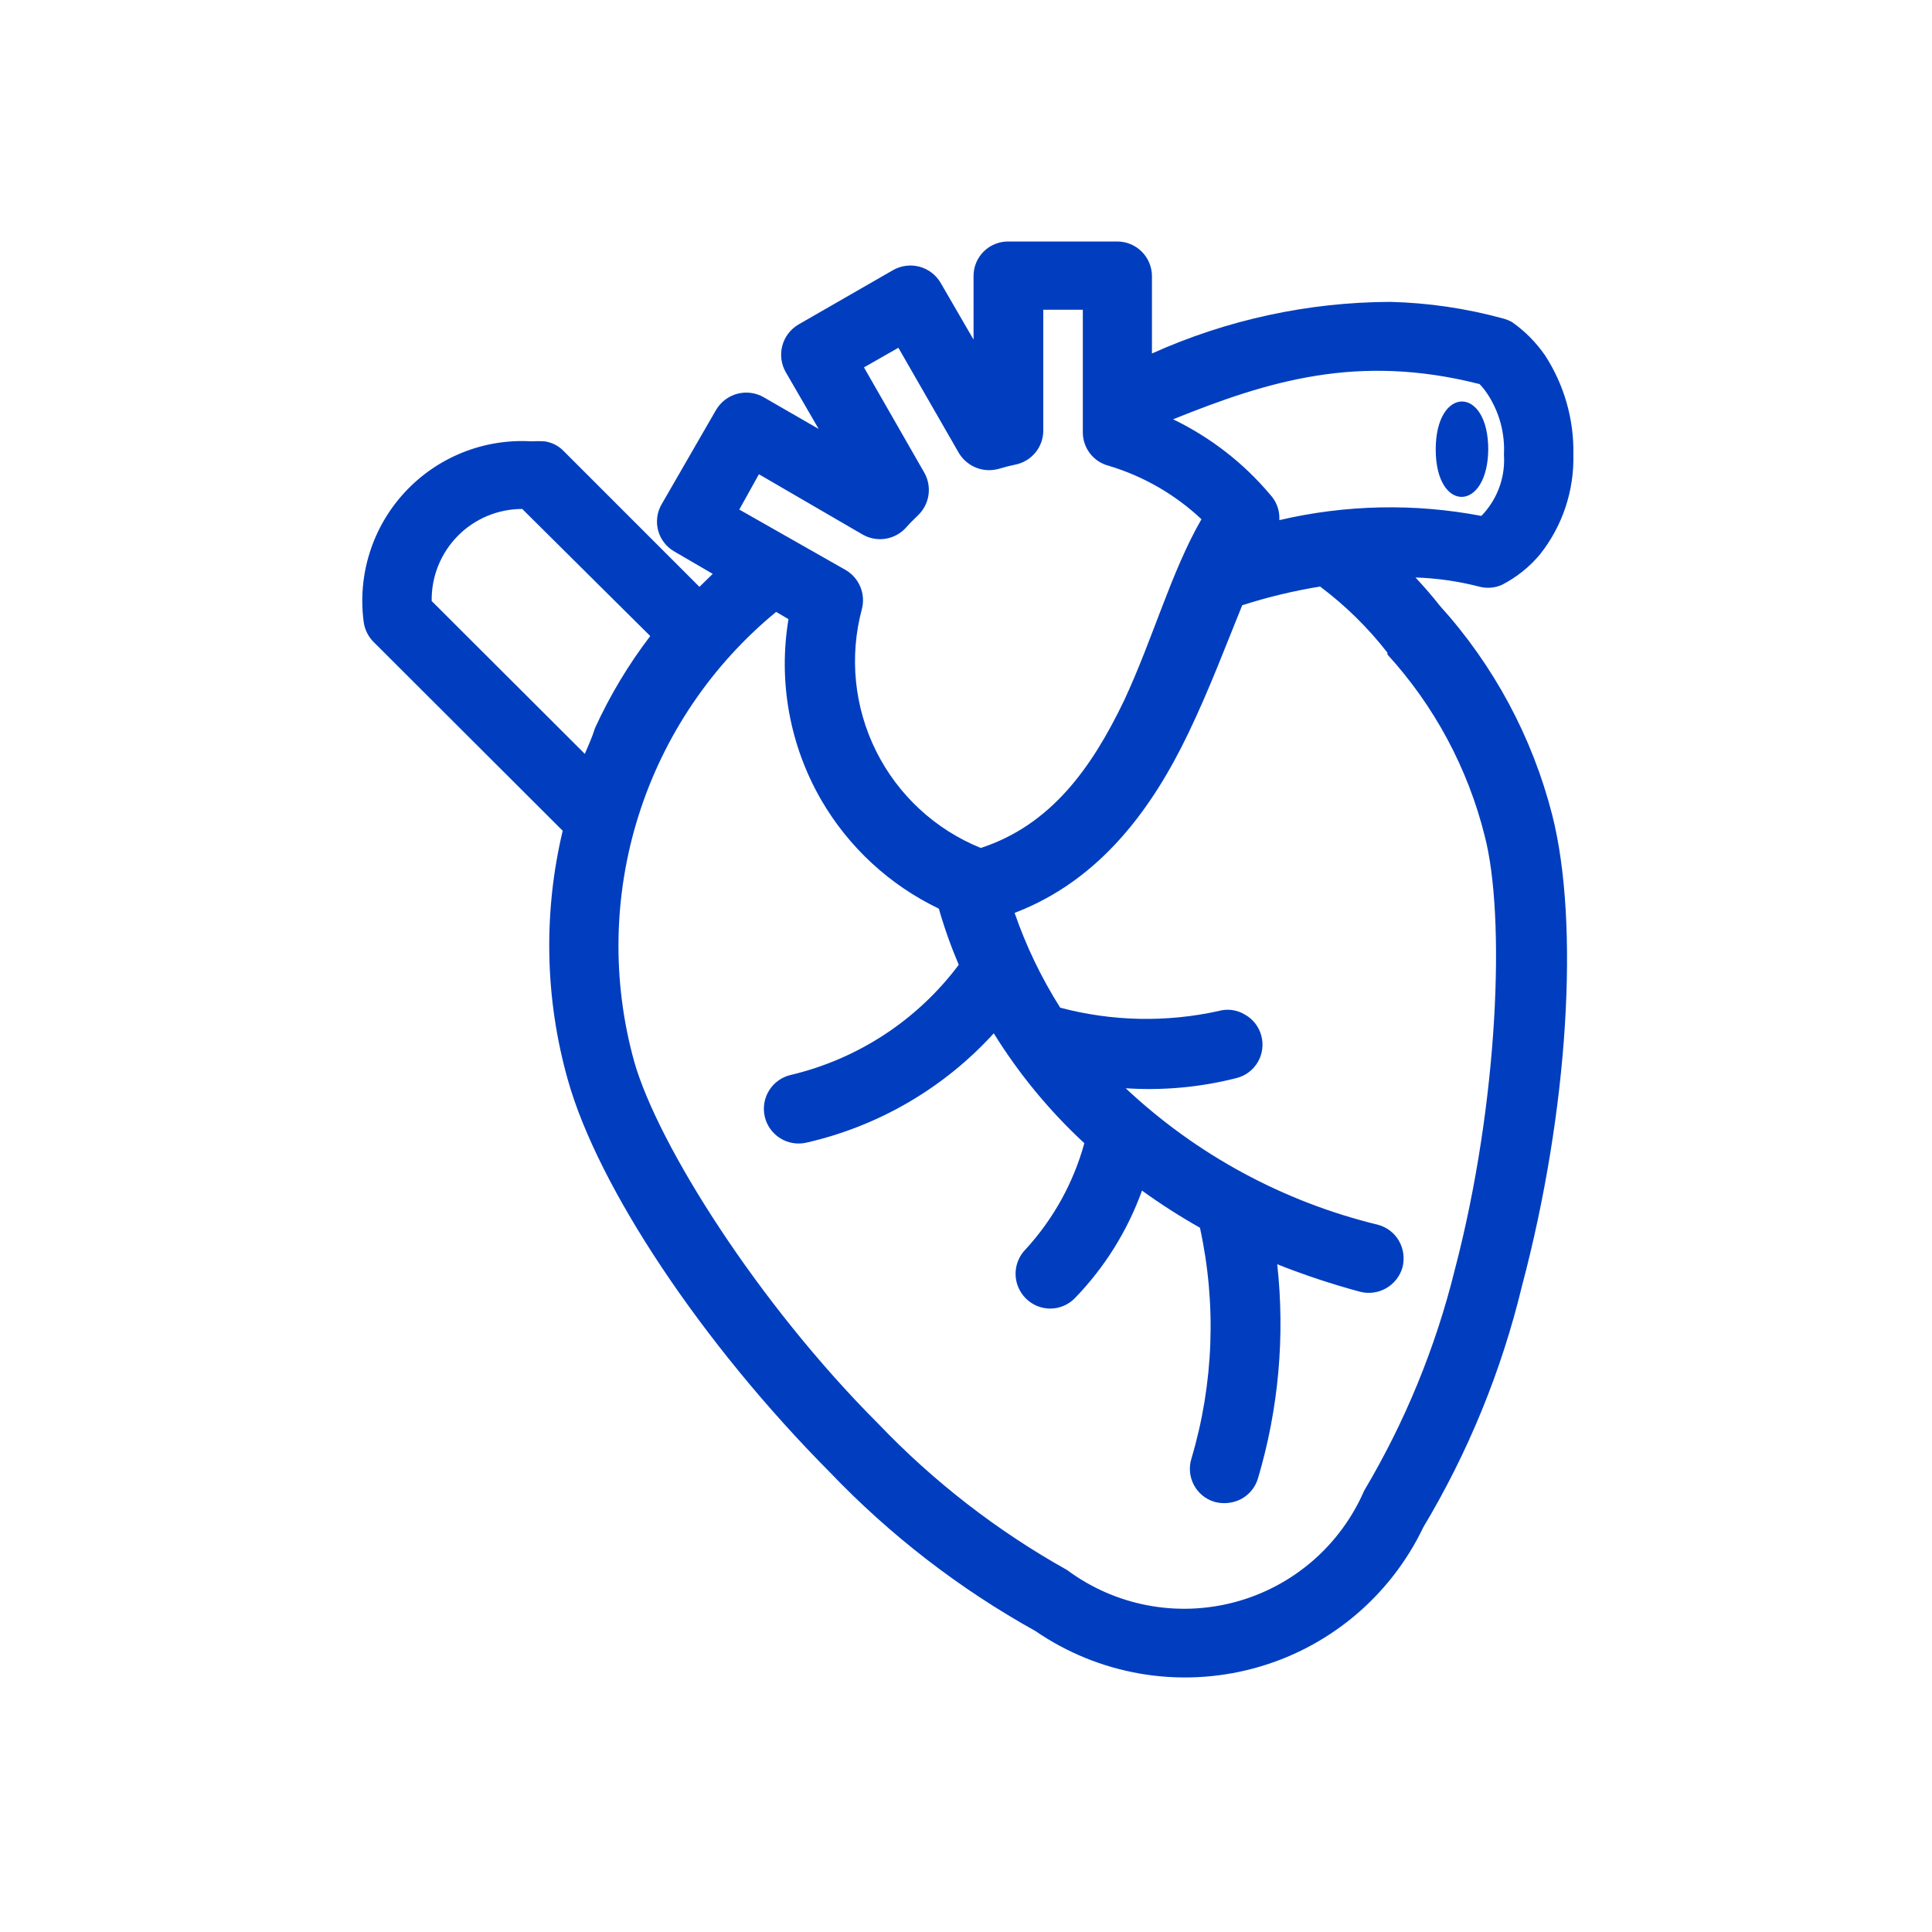 <svg xmlns="http://www.w3.org/2000/svg" fill="none" viewBox="0 0 64 64" height="64" width="64">
<path fill="#003EBF" d="M47.7 20.07C47.44 19.74 47.17 19.43 46.89 19.13C47.599 19.153 48.303 19.254 48.99 19.43C49.246 19.501 49.519 19.48 49.76 19.37C50.239 19.123 50.664 18.783 51.01 18.37C51.757 17.431 52.149 16.259 52.12 15.06C52.143 13.894 51.816 12.748 51.18 11.77C50.884 11.342 50.515 10.97 50.09 10.67C49.995 10.618 49.895 10.578 49.79 10.55C48.57 10.216 47.315 10.031 46.05 10C43.329 10.011 40.641 10.593 38.16 11.71V9.15C38.16 8.845 38.039 8.553 37.823 8.337C37.608 8.121 37.315 8 37.01 8H33.4C33.249 7.999 33.099 8.028 32.959 8.085C32.818 8.142 32.691 8.227 32.584 8.334C32.477 8.441 32.392 8.568 32.335 8.708C32.278 8.848 32.249 8.999 32.25 9.15V11.25L31.16 9.37C31.006 9.106 30.753 8.913 30.457 8.834C30.161 8.756 29.846 8.797 29.58 8.95L26.45 10.75C26.186 10.905 25.993 11.157 25.915 11.453C25.836 11.749 25.877 12.065 26.03 12.33L27.12 14.21L25.3 13.16C25.035 13.007 24.72 12.966 24.424 13.044C24.128 13.123 23.875 13.316 23.72 13.58L21.92 16.7C21.843 16.83 21.793 16.975 21.773 17.125C21.753 17.274 21.762 17.427 21.801 17.573C21.84 17.719 21.908 17.856 22.001 17.976C22.093 18.095 22.209 18.195 22.34 18.27L23.61 19.01L23.17 19.44L18.67 14.94C18.502 14.766 18.28 14.654 18.04 14.62C17.897 14.611 17.753 14.611 17.61 14.62C16.829 14.573 16.047 14.699 15.321 14.991C14.595 15.282 13.943 15.731 13.411 16.305C12.879 16.879 12.481 17.563 12.246 18.31C12.011 19.056 11.944 19.845 12.05 20.62C12.086 20.862 12.198 21.086 12.37 21.26L18.64 27.52C17.993 30.24 18.051 33.08 18.81 35.77C19.81 39.33 23.25 44.5 27.49 48.77C29.483 50.856 31.779 52.629 34.3 54.03C35.342 54.746 36.527 55.227 37.773 55.442C39.019 55.656 40.296 55.597 41.518 55.27C42.739 54.944 43.875 54.356 44.847 53.548C45.819 52.74 46.605 51.731 47.15 50.59C48.639 48.104 49.741 45.407 50.42 42.59C51.96 36.78 52.33 30.59 51.42 27C50.762 24.422 49.485 22.043 47.7 20.07ZM49 12.71C49.105 12.817 49.199 12.934 49.28 13.06C49.668 13.652 49.857 14.353 49.82 15.06C49.865 15.724 49.658 16.381 49.24 16.9C49.188 16.968 49.132 17.031 49.07 17.09C46.855 16.668 44.576 16.716 42.38 17.23C42.38 17.23 42.38 17.15 42.38 17.11C42.368 16.842 42.262 16.587 42.08 16.39C41.196 15.338 40.098 14.486 38.86 13.89C42.01 12.62 44.98 11.7 49 12.72V12.71ZM25.14 15.71L28.58 17.71C28.811 17.841 29.081 17.889 29.343 17.845C29.605 17.801 29.844 17.669 30.02 17.47C30.14 17.33 30.28 17.2 30.41 17.07C30.597 16.892 30.719 16.657 30.757 16.401C30.795 16.146 30.747 15.885 30.62 15.66L28.62 12.17L29.76 11.52L31.76 15C31.892 15.223 32.094 15.396 32.335 15.492C32.575 15.588 32.841 15.601 33.09 15.53C33.271 15.474 33.455 15.427 33.64 15.39C33.9 15.337 34.134 15.195 34.302 14.989C34.47 14.783 34.561 14.526 34.56 14.26V10.26H35.87V14.32C35.869 14.575 35.953 14.822 36.109 15.023C36.265 15.224 36.483 15.367 36.73 15.43C37.877 15.774 38.928 16.38 39.8 17.2C38.8 18.93 38.2 21.14 37.24 23.2C36.16 25.45 34.81 27.33 32.49 28.09C30.981 27.479 29.748 26.338 29.022 24.881C28.297 23.424 28.129 21.752 28.55 20.18C28.615 19.934 28.597 19.674 28.5 19.439C28.402 19.204 28.23 19.008 28.01 18.88L24.49 16.88L25.14 15.71ZM19.37 24.97L14.3 19.91C14.293 19.512 14.366 19.116 14.514 18.747C14.662 18.377 14.882 18.04 15.161 17.756C15.44 17.472 15.773 17.247 16.14 17.093C16.508 16.939 16.902 16.86 17.3 16.86L21.54 21.07C20.818 22.015 20.204 23.038 19.71 24.12C19.61 24.44 19.48 24.72 19.37 24.98V24.97ZM48.19 42.07C47.554 44.641 46.543 47.104 45.19 49.38C44.8 50.279 44.212 51.077 43.471 51.717C42.729 52.356 41.852 52.82 40.906 53.072C39.959 53.325 38.968 53.361 38.006 53.177C37.044 52.993 36.136 52.594 35.35 52.01C33.037 50.717 30.931 49.086 29.1 47.17C25.1 43.17 21.79 37.91 21.01 35.17C20.268 32.498 20.317 29.668 21.151 27.023C21.985 24.378 23.569 22.032 25.71 20.27L26.12 20.51C25.774 22.576 26.16 24.698 27.21 26.51C28.118 28.07 29.473 29.32 31.1 30.1C31.281 30.733 31.502 31.354 31.76 31.96C30.389 33.792 28.417 35.084 26.19 35.61C26.043 35.645 25.904 35.708 25.782 35.797C25.659 35.885 25.555 35.997 25.476 36.125C25.396 36.254 25.343 36.397 25.319 36.546C25.295 36.695 25.3 36.848 25.335 36.995C25.37 37.142 25.433 37.281 25.522 37.404C25.61 37.526 25.722 37.63 25.851 37.709C25.979 37.789 26.122 37.842 26.271 37.866C26.421 37.89 26.573 37.885 26.72 37.85C29.108 37.304 31.271 36.041 32.92 34.23C33.752 35.573 34.761 36.797 35.92 37.87C35.561 39.177 34.896 40.38 33.98 41.38C33.873 41.487 33.788 41.614 33.73 41.754C33.671 41.894 33.642 42.044 33.642 42.195C33.642 42.346 33.671 42.496 33.73 42.636C33.788 42.776 33.873 42.903 33.98 43.01C34.086 43.117 34.212 43.202 34.351 43.26C34.49 43.318 34.639 43.348 34.79 43.348C34.941 43.348 35.09 43.318 35.229 43.26C35.368 43.202 35.494 43.117 35.6 43.01C36.588 41.992 37.349 40.775 37.83 39.44C38.447 39.886 39.088 40.296 39.75 40.67C40.302 43.2 40.206 45.828 39.47 48.31C39.424 48.454 39.407 48.607 39.42 48.758C39.434 48.909 39.477 49.056 39.548 49.19C39.618 49.324 39.715 49.442 39.832 49.539C39.95 49.635 40.085 49.707 40.23 49.75C40.524 49.831 40.838 49.799 41.11 49.66C41.244 49.589 41.362 49.492 41.458 49.376C41.554 49.259 41.626 49.125 41.67 48.98C42.355 46.68 42.572 44.266 42.31 41.88C43.205 42.236 44.12 42.539 45.05 42.79C45.344 42.867 45.657 42.825 45.921 42.673C46.184 42.522 46.378 42.273 46.46 41.98C46.536 41.682 46.493 41.367 46.34 41.1C46.264 40.97 46.163 40.856 46.043 40.765C45.923 40.674 45.786 40.608 45.64 40.57C42.513 39.81 39.636 38.253 37.29 36.05C38.527 36.132 39.769 36.017 40.97 35.71C41.117 35.672 41.254 35.605 41.374 35.513C41.495 35.421 41.595 35.306 41.671 35.175C41.746 35.044 41.795 34.899 41.813 34.748C41.832 34.598 41.821 34.446 41.78 34.3C41.741 34.155 41.672 34.019 41.58 33.901C41.487 33.782 41.372 33.683 41.24 33.61C41.111 33.531 40.967 33.48 40.818 33.459C40.668 33.439 40.516 33.449 40.37 33.49C38.637 33.874 36.836 33.836 35.12 33.38C34.497 32.395 33.99 31.341 33.61 30.24C36.5 29.14 38.21 26.69 39.36 24.3C40.08 22.8 40.64 21.3 41.15 20.05C41.993 19.779 42.856 19.572 43.73 19.43C44.568 20.058 45.317 20.794 45.96 21.62V21.68C47.514 23.383 48.62 25.444 49.18 27.68C49.88 30.35 49.64 36.54 48.19 42.07ZM49.3 14.89C49.3 12.77 47.56 12.77 47.56 14.89C47.56 17.01 49.3 16.97 49.3 14.85V14.89Z" clip-rule="evenodd" fill-rule="evenodd"></path>
</svg>
